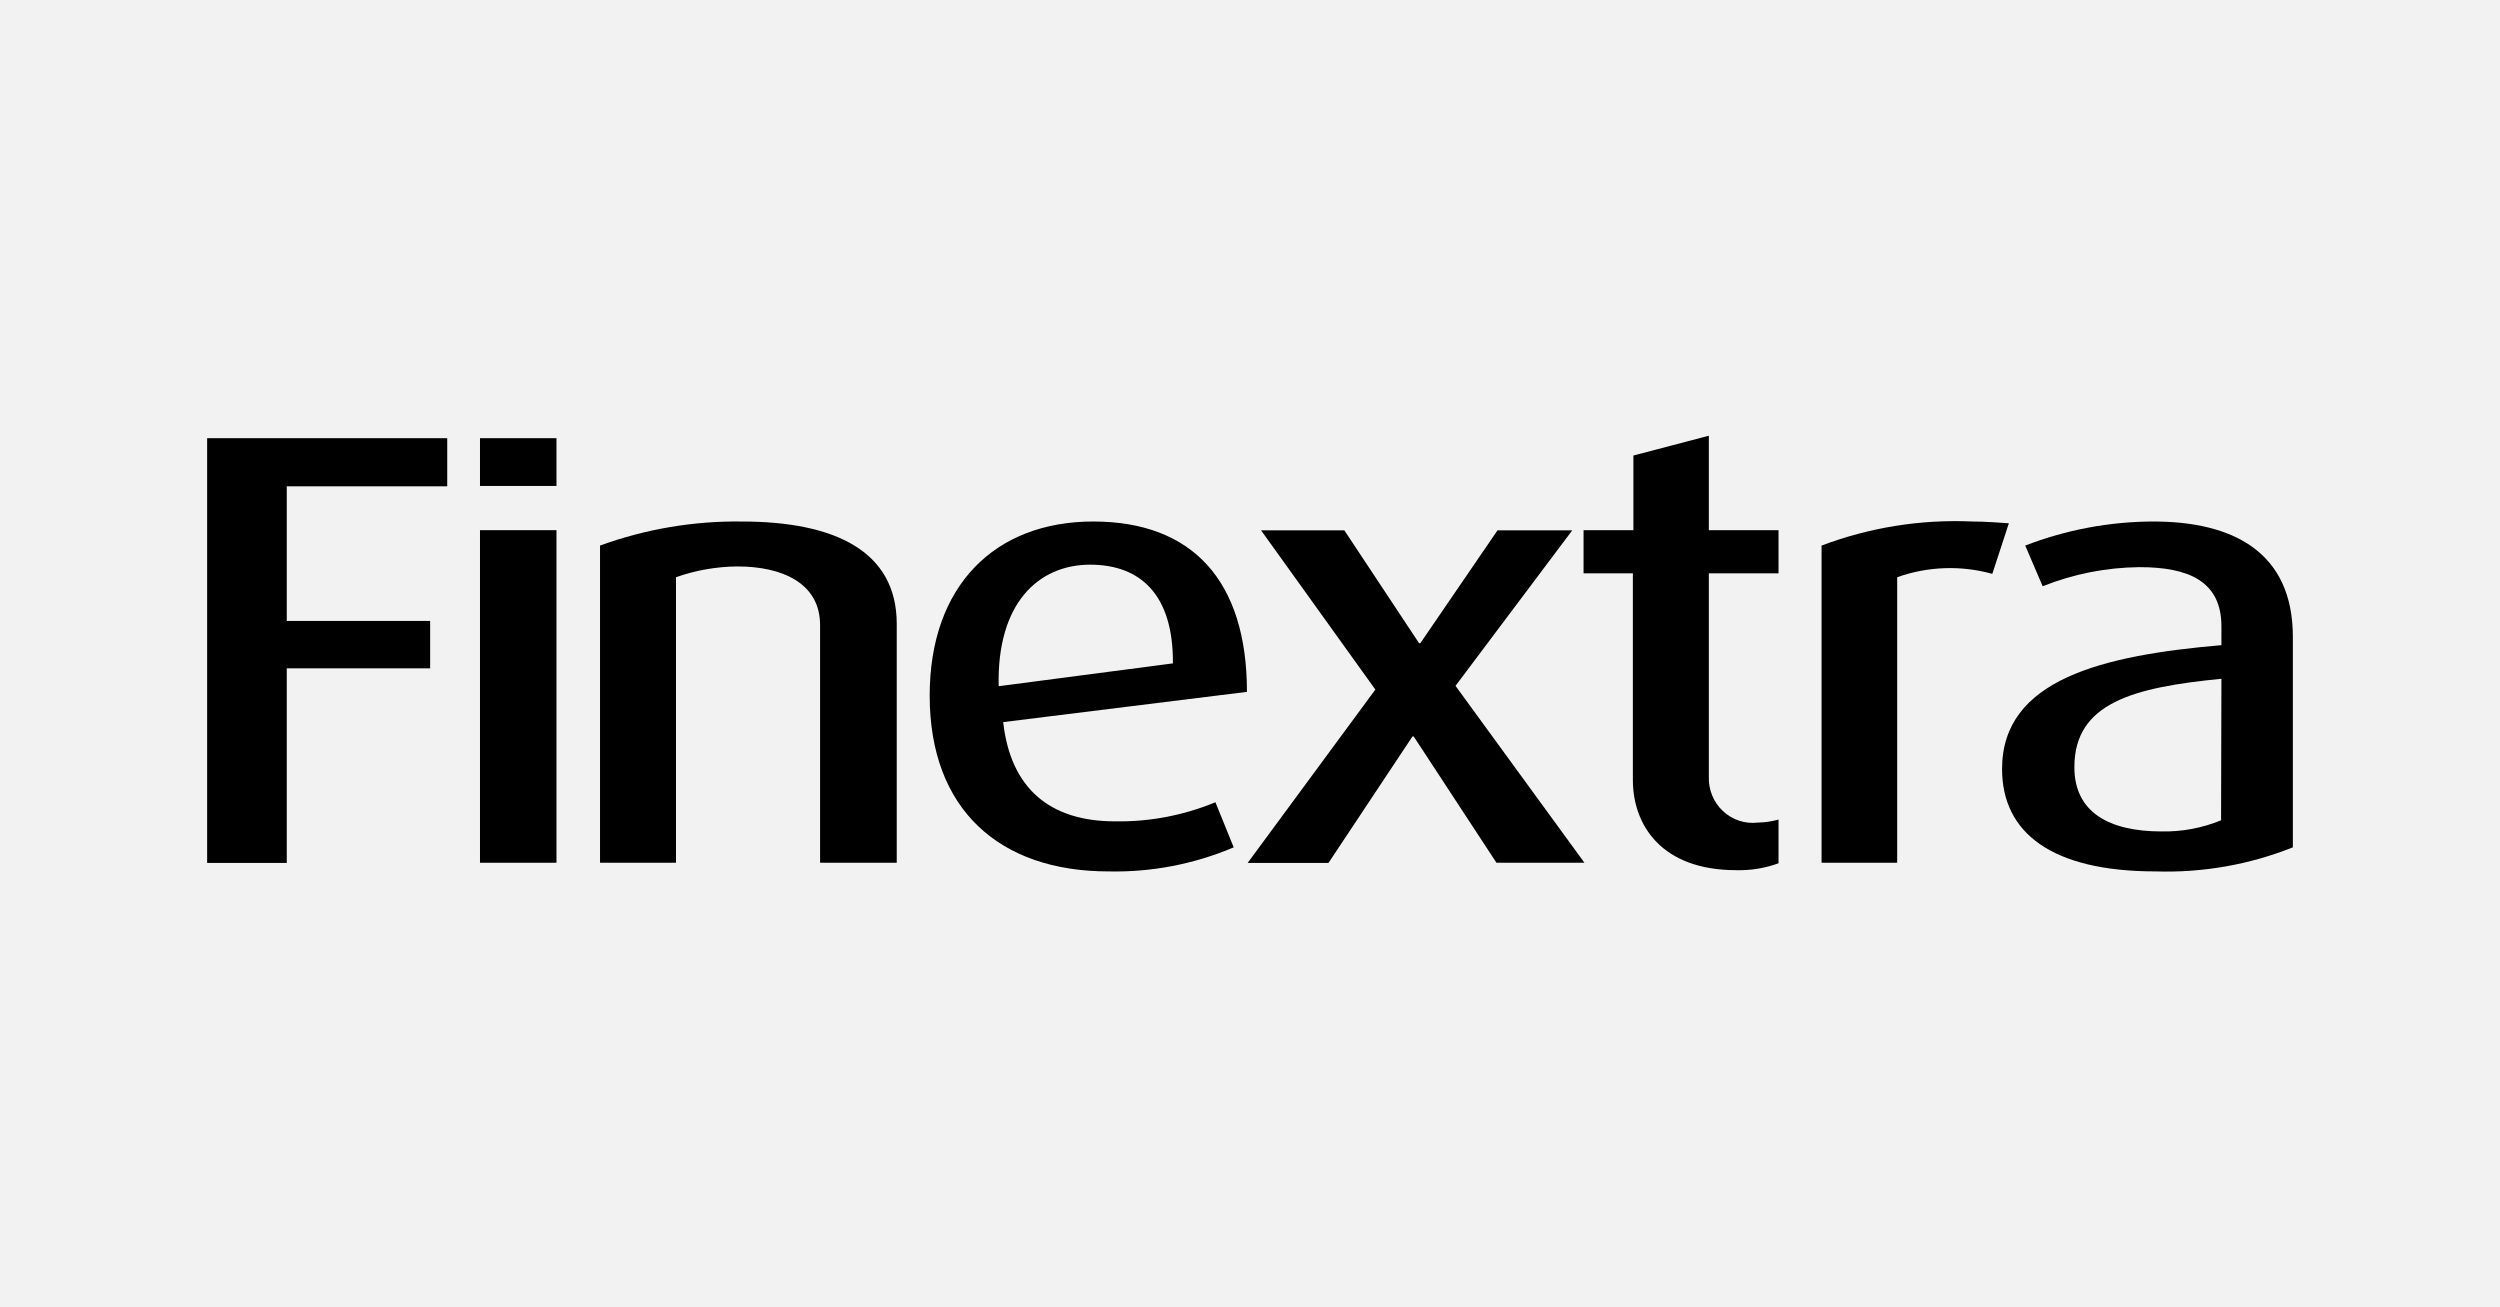 <?xml version="1.0" encoding="UTF-8"?>
<svg xmlns="http://www.w3.org/2000/svg" width="350" height="183" viewBox="0 0 350 183" fill="none">
  <rect width="350" height="183" fill="#F2F2F2"></rect>
  <path d="M40.147 68.083V86.93H60.222V93.567H40.147V120.809H29V61.347H62.613V68.083H40.147Z" fill="black"></path>
  <path d="M67.198 120.784V74.225H77.907V120.784H67.198Z" fill="black"></path>
  <path d="M114.812 120.784V87.524C114.812 81.555 109.372 79.302 103.25 79.302C100.318 79.324 97.409 79.835 94.639 80.812V120.784H84.004V76.379C90.364 74.065 97.08 72.925 103.835 73.011C116.861 73.011 125.544 77.147 125.544 87.35V120.784H114.812Z" fill="black"></path>
  <path d="M140.448 101.095C141.473 110.333 146.937 114.989 156.108 114.989C160.921 115.068 165.7 114.158 170.158 112.314L172.719 118.629C167.169 120.984 161.195 122.132 155.181 121.998C139.96 121.998 130.155 113.354 130.155 97.381C130.155 82.001 139.277 73.011 153.059 73.011C166.841 73.011 174.573 81.209 174.573 96.861L140.448 101.095ZM152.644 79.054C145.327 79.054 139.546 84.502 139.814 96.068L164.206 92.873C164.28 83.289 159.694 79.054 152.62 79.054H152.644Z" fill="black"></path>
  <path d="M209.503 120.784L197.917 103.101H197.746L185.989 120.809H174.671L192.55 96.539L176.549 74.25H188.209L198.673 90.05H198.844L209.649 74.25H220.114L203.771 96.019L221.821 120.784H209.503Z" fill="black"></path>
  <path d="M243.067 121.824C232.602 121.824 228.602 115.509 228.602 109.194V80.268H221.699V74.225H228.675V63.774L239.237 61V74.225H248.994V80.268H239.237V108.698C239.199 109.601 239.355 110.5 239.693 111.336C240.031 112.171 240.543 112.922 241.195 113.536C241.847 114.151 242.622 114.614 243.467 114.895C244.313 115.176 245.208 115.267 246.091 115.162C247.072 115.144 248.047 115.002 248.994 114.741V120.858C247.095 121.552 245.084 121.88 243.067 121.824Z" fill="black"></path>
  <path d="M278.923 80.342C274.54 79.121 269.894 79.285 265.605 80.812V120.784H255.019V76.379C261.759 73.833 268.934 72.687 276.118 73.011C277.923 73.011 280.119 73.185 281.241 73.259L278.923 80.342Z" fill="black"></path>
  <path d="M301.803 121.998C287.168 121.998 280.289 116.549 280.289 107.658C280.289 95.127 294.315 91.759 310.999 90.322V87.697C310.999 81.308 306.316 79.401 299.51 79.401C294.875 79.449 290.287 80.356 285.973 82.076L283.533 76.379C289.268 74.164 295.35 73.023 301.486 73.011C312.56 73.011 321 77.246 321 89.158V118.629C314.892 121.061 308.361 122.207 301.803 121.998ZM310.999 95.028C298.657 96.241 290.412 98.396 290.412 107.411C290.412 113.726 295.29 116.401 302.608 116.401C305.464 116.46 308.302 115.929 310.95 114.84L310.999 95.028Z" fill="black"></path>
  <path d="M67.198 68.033V61.347H77.907V68.033H67.198Z" fill="black"></path>
</svg>
